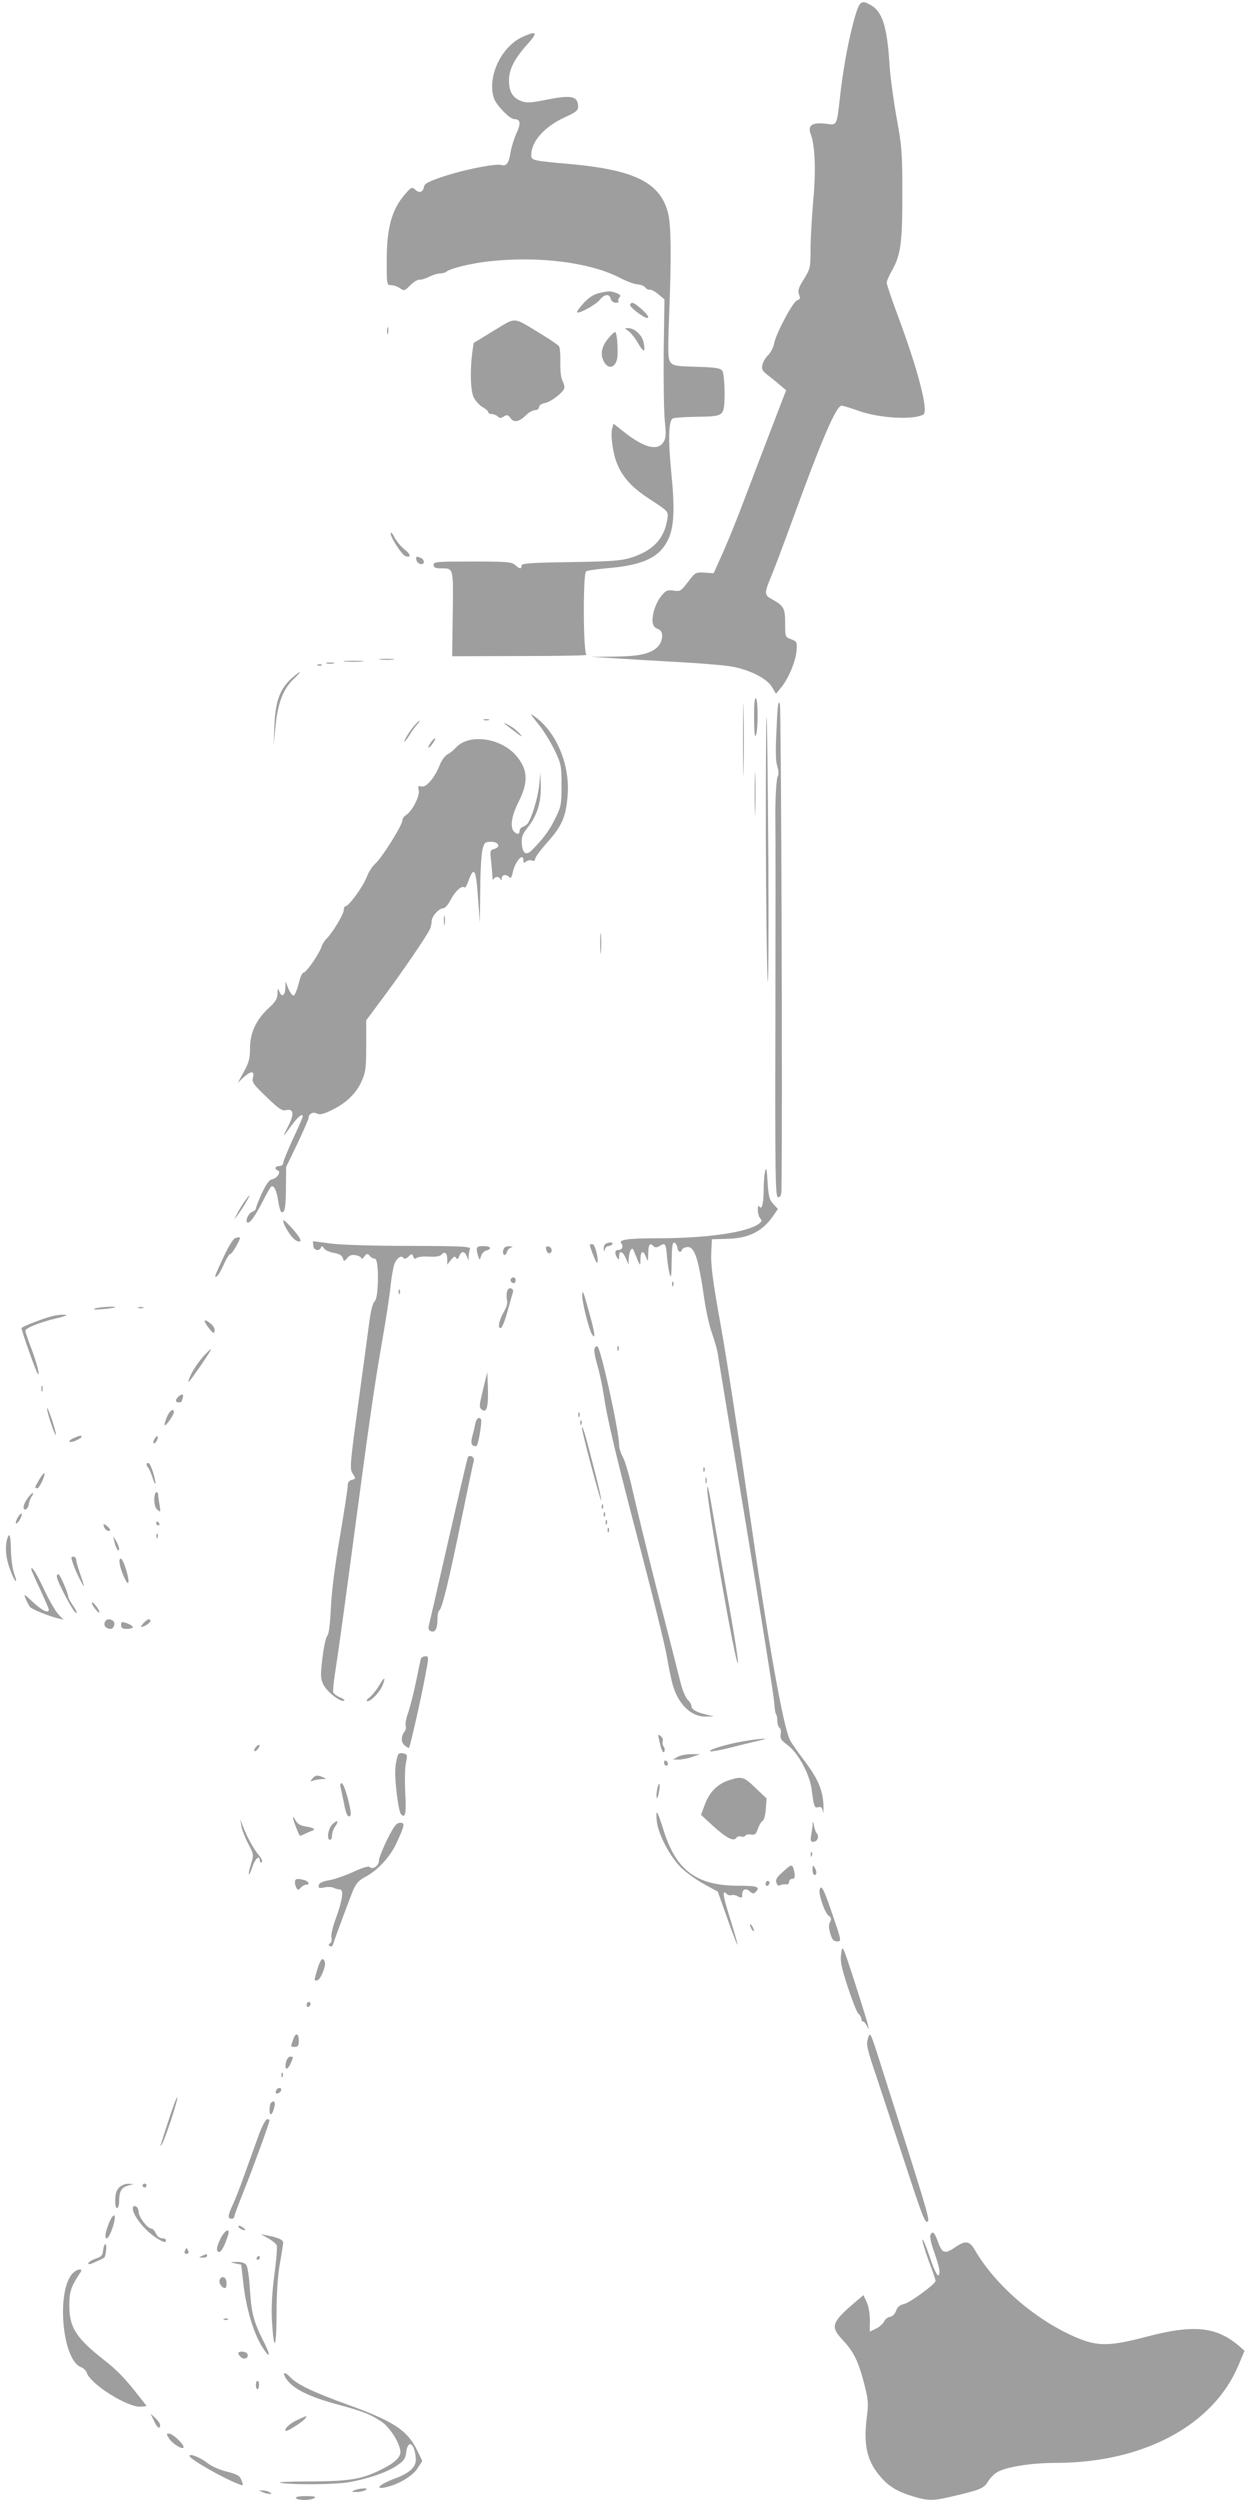 <?xml version="1.0" standalone="no"?>
<!DOCTYPE svg PUBLIC "-//W3C//DTD SVG 20010904//EN"
 "http://www.w3.org/TR/2001/REC-SVG-20010904/DTD/svg10.dtd">
<svg version="1.0" xmlns="http://www.w3.org/2000/svg"
 width="640pt" height="1280pt" viewBox="0 0 640 1280"
 preserveAspectRatio="xMidYMid meet">
<g transform="translate(0,1280) scale(0.1,-0.1)"
fill="#9e9e9e" stroke="none">
<path d="M4381 12727 c-30 -100 -58 -242 -76 -387 -23 -197 -15 -180 -82 -173
-66 7 -89 -10 -72 -54 22 -58 27 -186 13 -337 -7 -83 -14 -196 -14 -251 0 -96
-2 -102 -34 -154 -28 -44 -32 -59 -25 -79 7 -19 6 -25 -9 -29 -21 -5 -109
-170 -119 -223 -3 -19 -17 -45 -29 -57 -13 -12 -26 -34 -30 -49 -6 -24 -2 -32
26 -54 18 -14 47 -37 64 -52 l31 -26 -17 -44 c-9 -23 -43 -113 -76 -198 -33
-85 -87 -229 -122 -320 -34 -91 -83 -212 -109 -270 l-47 -105 -46 3 c-46 3
-48 2 -85 -47 -36 -47 -40 -50 -74 -45 -31 5 -40 1 -62 -26 -37 -44 -58 -128
-39 -156 4 -6 15 -13 25 -17 26 -10 22 -63 -8 -91 -37 -34 -90 -46 -221 -48
l-119 -1 115 -7 c63 -4 207 -13 320 -19 113 -6 237 -16 275 -22 95 -14 191
-61 217 -106 l21 -35 24 29 c38 44 76 134 81 188 4 48 3 50 -27 62 -31 11 -31
12 -31 82 0 77 -7 90 -68 123 -39 21 -39 31 -6 111 15 34 66 170 114 302 150
412 223 581 250 578 8 -1 49 -13 90 -28 108 -37 280 -46 328 -17 27 17 -28
230 -132 508 -31 83 -56 158 -56 166 0 9 12 37 27 63 45 81 53 139 53 390 0
211 -2 243 -29 390 -16 88 -32 207 -36 265 -12 200 -36 279 -95 313 -47 28
-58 22 -79 -46z"/>
<path d="M2675 12611 c-109 -50 -182 -205 -146 -314 12 -36 81 -107 104 -107
32 0 35 -22 11 -73 -13 -29 -26 -72 -30 -97 -8 -54 -21 -72 -45 -65 -28 9
-183 -21 -294 -57 -78 -26 -101 -37 -104 -53 -5 -29 -23 -36 -44 -17 -18 16
-21 15 -52 -21 -70 -80 -95 -173 -95 -344 0 -121 0 -123 23 -123 12 0 33 -7
45 -16 21 -14 24 -14 53 16 17 17 39 30 48 28 9 -1 30 6 48 15 18 9 43 17 56
17 12 0 27 4 33 9 16 16 126 43 219 53 250 28 515 -5 668 -84 34 -18 75 -33
91 -34 16 -1 34 -8 40 -16 6 -8 16 -13 22 -11 6 2 26 -8 44 -23 l32 -27 -4
-271 c-1 -149 1 -308 6 -353 7 -70 6 -86 -8 -108 -29 -45 -99 -27 -198 51
l-57 45 -7 -26 c-9 -37 5 -133 27 -183 30 -69 74 -117 157 -172 108 -71 105
-67 98 -112 -16 -96 -71 -155 -178 -191 -56 -18 -93 -21 -315 -25 -209 -3
-253 -6 -253 -18 0 -19 -9 -18 -33 4 -17 15 -43 17 -218 17 -183 0 -199 -1
-199 -17 0 -14 9 -18 38 -18 65 0 63 6 60 -233 l-3 -217 350 1 c193 0 344 3
338 6 -17 6 -19 418 -2 428 5 4 56 11 111 16 180 15 265 55 308 145 32 64 36
160 16 355 -15 157 -13 254 8 266 6 4 58 8 116 9 118 1 135 6 144 37 11 41 6
183 -6 199 -11 14 -36 17 -131 20 -105 3 -120 5 -134 23 -13 17 -14 49 -7 240
12 301 10 460 -5 522 -39 157 -169 223 -501 253 -194 17 -200 19 -200 46 0 70
68 146 173 194 54 24 67 35 67 53 -1 55 -31 62 -159 37 -90 -18 -106 -18 -136
-6 -42 18 -59 48 -59 106 1 56 27 108 94 183 56 62 50 72 -25 38z"/>
<path d="M3066 11299 c-26 -6 -52 -23 -78 -51 -21 -23 -36 -44 -33 -47 9 -9
97 39 117 65 24 29 48 31 55 4 3 -12 14 -20 26 -20 11 0 17 3 14 7 -4 3 -2 12
4 19 9 11 5 16 -16 24 -30 11 -36 11 -89 -1z"/>
<path d="M3226 11241 c-3 -5 15 -25 42 -44 57 -43 71 -27 17 20 -40 35 -50 39
-59 24z"/>
<path d="M2528 11107 l-103 -63 -7 -49 c-12 -92 -9 -195 7 -229 9 -18 29 -40
45 -50 17 -9 30 -21 30 -27 0 -5 8 -9 18 -9 10 0 24 -6 30 -12 10 -10 17 -10
32 0 16 10 21 8 34 -9 17 -25 45 -19 81 17 13 13 33 24 45 24 11 0 20 7 20 15
0 9 12 18 29 21 35 7 101 60 101 80 0 9 -5 25 -11 37 -7 12 -11 53 -10 92 1
38 -2 75 -7 82 -4 7 -46 35 -92 63 -149 90 -123 88 -242 17z"/>
<path d="M1982 11105 c0 -16 2 -22 5 -12 2 9 2 23 0 30 -3 6 -5 -1 -5 -18z"/>
<path d="M3218 11105 c12 -9 34 -36 48 -61 30 -51 39 -51 30 0 -7 39 -46 76
-80 76 -20 0 -20 0 2 -15z"/>
<path d="M3116 11069 c-32 -37 -42 -74 -30 -107 23 -64 75 -47 76 24 1 62 -5
114 -13 114 -4 0 -19 -14 -33 -31z"/>
<path d="M2000 10069 c0 -21 56 -108 75 -116 31 -11 29 9 -3 33 -18 14 -41 42
-52 62 -10 21 -19 30 -20 21z"/>
<path d="M2132 9933 c4 -22 38 -30 38 -10 0 8 -7 18 -16 21 -23 9 -26 8 -22
-11z"/>
<path d="M1948 9423 c17 -2 47 -2 65 0 17 2 3 4 -33 4 -36 0 -50 -2 -32 -4z"/>
<path d="M1768 9413 c23 -2 61 -2 85 0 23 2 4 4 -43 4 -47 0 -66 -2 -42 -4z"/>
<path d="M1673 9403 c9 -2 25 -2 35 0 9 3 1 5 -18 5 -19 0 -27 -2 -17 -5z"/>
<path d="M1628 9393 c7 -3 16 -2 19 1 4 3 -2 6 -13 5 -11 0 -14 -3 -6 -6z"/>
<path d="M1491 9325 c-58 -53 -81 -116 -86 -238 l-4 -102 10 99 c11 116 40
191 95 242 47 45 35 44 -15 -1z"/>
<path d="M3804 9015 c0 -165 2 -234 3 -153 2 81 2 216 0 300 -1 84 -3 18 -3
-147z"/>
<path d="M3861 9123 c0 -70 3 -101 9 -88 12 28 12 183 0 190 -6 4 -10 -32 -9
-102z"/>
<path d="M3976 9068 c-6 -111 -5 -167 4 -192 6 -20 8 -41 3 -48 -9 -14 -15
-132 -13 -248 1 -41 1 -488 0 -992 -2 -832 0 -918 14 -918 11 0 16 10 17 33 6
327 -1 2469 -8 2492 -8 24 -12 -3 -17 -127z"/>
<path d="M2755 9094 c27 -32 64 -93 84 -134 34 -71 36 -80 36 -180 0 -97 -2
-110 -32 -170 -27 -57 -61 -104 -120 -163 -28 -29 -48 -17 -51 31 -3 35 2 49
28 83 49 61 70 127 69 212 l-2 72 -7 -70 c-7 -62 -37 -161 -58 -191 -4 -6 -15
-13 -24 -17 -10 -3 -18 -13 -18 -22 0 -18 -12 -19 -28 -3 -22 22 -13 81 23
152 52 103 48 168 -14 239 -79 90 -239 111 -305 41 -13 -14 -33 -31 -46 -37
-12 -7 -30 -31 -39 -55 -25 -64 -69 -115 -93 -109 -17 5 -19 2 -14 -19 7 -28
-34 -108 -65 -127 -11 -7 -19 -19 -19 -28 0 -24 -107 -195 -139 -221 -14 -13
-35 -44 -44 -70 -19 -48 -91 -148 -108 -148 -5 0 -9 -9 -9 -20 0 -21 -59 -118
-89 -147 -10 -10 -22 -29 -26 -43 -11 -34 -77 -130 -91 -130 -7 0 -18 -26 -25
-57 -8 -31 -19 -58 -25 -60 -6 -2 -18 13 -27 34 l-15 38 -1 -32 c-1 -40 -18
-52 -30 -21 -9 21 -10 20 -10 -10 -1 -26 -11 -42 -46 -74 -63 -58 -95 -126
-95 -205 0 -52 -5 -73 -32 -121 l-31 -57 29 28 c39 35 58 36 49 0 -6 -24 2
-35 70 -100 64 -62 80 -72 100 -67 37 9 42 -19 14 -75 -36 -70 -35 -71 10 -8
37 50 61 70 61 50 0 -3 -22 -55 -50 -114 -27 -59 -50 -115 -50 -123 0 -9 -8
-16 -20 -16 -22 0 -27 -16 -7 -23 18 -7 -5 -41 -30 -45 -14 -2 -30 -24 -52
-71 -17 -37 -31 -73 -31 -79 0 -6 -9 -13 -19 -17 -17 -5 -36 -43 -26 -53 11
-11 39 27 76 99 21 43 43 80 48 84 14 8 28 -22 36 -78 4 -26 11 -50 15 -52 17
-11 24 22 24 125 l1 105 58 120 c31 66 57 125 57 131 0 21 22 33 42 23 14 -8
32 -4 74 16 75 36 127 85 155 148 21 46 24 67 24 182 l0 131 96 129 c94 127
204 288 227 332 7 12 12 32 12 46 0 25 37 67 61 67 8 0 25 20 38 46 24 44 56
72 69 60 3 -4 13 12 21 35 28 76 38 60 48 -83 l10 -133 2 170 c0 94 6 187 12
208 9 34 13 37 44 37 40 0 50 -28 14 -37 -19 -5 -21 -11 -15 -57 3 -28 6 -64
7 -81 0 -16 3 -24 6 -17 2 6 11 12 18 12 7 0 16 -6 18 -12 3 -8 6 -6 6 5 1 19
21 23 38 6 8 -8 13 -2 18 23 12 58 55 106 55 62 0 -13 3 -14 14 -5 7 6 21 9
30 5 10 -4 16 -1 16 9 0 8 29 47 64 86 72 81 94 129 102 236 14 158 -57 327
-168 406 -27 20 -25 15 17 -37z"/>
<path d="M3921 8524 c1 -335 5 -667 9 -739 4 -71 6 200 4 604 -3 404 -6 737
-9 739 -3 3 -4 -269 -4 -604z"/>
<path d="M2478 9113 c6 -2 18 -2 25 0 6 3 1 5 -13 5 -14 0 -19 -2 -12 -5z"/>
<path d="M2124 9088 c-25 -28 -54 -75 -54 -85 0 -4 11 9 24 29 12 21 31 47 41
58 10 11 16 20 13 20 -2 0 -13 -10 -24 -22z"/>
<path d="M2580 9097 c3 -2 28 -22 55 -42 39 -30 45 -32 25 -10 -14 15 -38 34
-55 42 -16 9 -28 13 -25 10z"/>
<path d="M2213 9008 c-20 -26 -26 -41 -15 -34 12 7 36 46 29 46 -3 0 -9 -6
-14 -12z"/>
<path d="M3864 8735 c0 -99 2 -138 3 -87 2 51 2 132 0 180 -1 48 -3 6 -3 -93z"/>
<path d="M2273 8085 c0 -22 2 -30 4 -17 2 12 2 30 0 40 -3 9 -5 -1 -4 -23z"/>
<path d="M3073 7970 c0 -47 2 -66 4 -42 2 23 2 61 0 85 -2 23 -4 4 -4 -43z"/>
<path d="M3917 6801 c-4 -18 -7 -59 -7 -90 0 -70 -9 -108 -21 -89 -6 9 -9 3
-9 -17 0 -17 6 -37 13 -44 10 -10 8 -15 -8 -27 -60 -44 -266 -74 -519 -74
-150 0 -201 -7 -185 -26 13 -16 4 -34 -17 -34 -16 0 -18 -18 -4 -40 8 -12 10
-11 10 8 0 32 18 27 34 -10 l14 -33 1 30 c1 17 5 37 10 44 8 12 11 10 19 -10
31 -77 31 -77 31 -36 1 44 15 48 29 10 10 -26 10 -24 11 20 1 47 8 56 28 36 8
-8 17 -7 31 2 28 18 32 12 37 -57 3 -33 9 -72 14 -89 7 -23 9 -8 10 68 1 74 4
98 14 95 6 -3 13 -14 15 -26 4 -24 18 -29 24 -10 2 6 15 12 27 13 37 3 57 -56
87 -266 9 -63 27 -141 39 -174 12 -34 25 -79 29 -100 3 -22 69 -422 147 -890
77 -467 142 -874 143 -903 2 -29 6 -55 9 -59 4 -3 7 -19 7 -34 0 -15 5 -31 11
-35 6 -3 9 -18 6 -33 -4 -22 2 -31 38 -58 51 -38 110 -147 120 -221 12 -93 15
-100 35 -95 14 4 20 -2 24 -24 2 -15 3 2 2 38 -4 78 -30 136 -105 234 -28 37
-58 80 -66 96 -35 66 -114 513 -210 1184 -55 383 -113 763 -145 940 -42 232
-52 313 -48 380 l3 60 75 2 c111 2 182 37 236 114 l27 39 -24 26 c-20 21 -24
38 -29 112 -4 70 -7 80 -13 53z"/>
<path d="M1248 6643 c-14 -21 -30 -49 -37 -63 l-12 -25 18 24 c26 35 65 101
60 101 -2 0 -15 -17 -29 -37z"/>
<path d="M1450 6551 c0 -22 40 -86 62 -100 23 -14 34 -9 21 12 -19 32 -83 100
-83 88z"/>
<path d="M1207 6462 c-12 -2 -34 -38 -63 -99 -48 -104 -49 -107 -33 -97 6 3
22 31 35 60 13 30 28 54 34 54 9 0 55 80 48 84 -2 1 -11 1 -21 -2z"/>
<path d="M1604 6423 c1 -25 30 -32 40 -10 3 9 8 7 15 -5 6 -9 29 -19 51 -23
26 -4 41 -13 45 -26 6 -19 7 -19 23 0 12 15 25 18 45 14 15 -3 27 -10 27 -16
0 -6 7 -2 15 9 13 17 17 17 28 4 6 -8 19 -15 27 -15 21 0 20 -200 -2 -218 -9
-7 -19 -46 -26 -97 -6 -47 -32 -237 -57 -422 -44 -322 -45 -339 -29 -363 16
-25 16 -26 -4 -32 -16 -4 -22 -13 -22 -32 0 -14 -18 -132 -40 -261 -25 -144
-43 -285 -46 -365 -4 -82 -11 -134 -18 -140 -7 -5 -18 -56 -25 -112 -11 -91
-10 -107 4 -137 18 -37 86 -91 106 -84 7 2 -2 10 -19 17 -17 7 -33 19 -36 26
-2 7 2 53 10 102 14 91 35 239 79 568 93 698 118 877 161 1125 20 113 40 243
44 289 5 46 14 96 20 111 13 31 36 45 46 29 4 -6 13 -4 25 7 17 16 19 16 25 0
4 -12 10 -14 18 -6 7 5 36 8 64 6 35 -2 56 2 63 11 16 18 29 7 29 -25 l0 -27
19 24 c14 18 20 21 26 11 6 -10 10 -8 16 8 11 28 27 28 39 0 l9 -23 0 22 c1
12 4 28 7 37 6 14 -26 16 -307 17 -183 0 -352 5 -405 12 l-92 12 2 -22z"/>
<path d="M3103 6433 c-7 -2 -12 -14 -12 -26 1 -17 2 -18 6 -4 2 9 11 17 18 17
8 0 17 5 20 10 6 10 -11 12 -32 3z"/>
<path d="M3020 6427 c0 -13 33 -97 37 -93 11 10 -10 96 -23 96 -8 0 -14 -1
-14 -3z"/>
<path d="M2441 6403 c0 -10 4 -27 8 -37 7 -19 8 -19 14 3 3 12 15 25 26 28 33
9 24 23 -14 23 -27 0 -35 -4 -34 -17z"/>
<path d="M2577 6400 c-7 -26 10 -36 18 -11 3 11 14 22 23 24 10 3 7 5 -9 6
-19 1 -28 -5 -32 -19z"/>
<path d="M2797 6400 c3 -11 11 -19 17 -17 17 6 13 31 -6 35 -12 2 -15 -2 -11
-18z"/>
<path d="M2617 6254 c-8 -8 1 -24 14 -24 5 0 9 7 9 15 0 15 -12 20 -23 9z"/>
<path d="M3441 6224 c0 -11 3 -14 6 -6 3 7 2 16 -1 19 -3 4 -6 -2 -5 -13z"/>
<path d="M2596 6187 c-3 -12 -3 -32 0 -44 4 -13 -2 -36 -14 -55 -26 -45 -36
-88 -19 -88 7 0 22 35 36 88 13 48 26 92 28 98 2 6 -2 14 -10 17 -10 4 -17 -2
-21 -16z"/>
<path d="M2041 6184 c0 -11 3 -14 6 -6 3 7 2 16 -1 19 -3 4 -6 -2 -5 -13z"/>
<path d="M2981 6166 c-1 -32 34 -172 49 -196 20 -33 17 1 -10 98 -35 127 -38
134 -39 98z"/>
<path d="M485 6100 c-12 -5 4 -6 40 -3 33 3 62 7 64 9 9 8 -85 2 -104 -6z"/>
<path d="M708 6103 c6 -2 18 -2 25 0 6 3 1 5 -13 5 -14 0 -19 -2 -12 -5z"/>
<path d="M275 6063 c-44 -9 -165 -56 -165 -63 0 -13 71 -214 81 -230 18 -28
-2 52 -32 130 -16 41 -29 80 -29 87 0 13 77 44 158 63 28 6 52 14 52 16 0 5
-37 3 -65 -3z"/>
<path d="M1067 6003 c23 -30 29 -33 32 -18 2 11 -6 27 -19 37 -37 30 -43 20
-13 -19z"/>
<path d="M3044 5895 c-4 -8 3 -46 14 -83 11 -37 25 -103 32 -147 19 -133 66
-328 190 -800 65 -247 126 -495 135 -550 9 -55 23 -122 32 -150 30 -96 95
-156 168 -154 l40 1 -38 9 c-51 12 -77 27 -77 44 0 8 -8 22 -19 32 -10 10 -25
45 -34 78 -8 33 -61 240 -117 459 -56 220 -114 459 -130 531 -16 73 -38 149
-49 171 -12 21 -21 50 -21 64 0 70 -93 495 -111 506 -5 3 -12 -2 -15 -11z"/>
<path d="M3161 5894 c0 -11 3 -14 6 -6 3 7 2 16 -1 19 -3 4 -6 -2 -5 -13z"/>
<path d="M1048 5863 c-35 -39 -66 -85 -78 -119 -14 -35 -6 -27 52 56 68 99 75
115 26 63z"/>
<path d="M2473 5685 c-20 -84 -21 -91 -5 -103 24 -18 33 15 30 112 l-3 81 -22
-90z"/>
<path d="M212 5690 c0 -14 2 -19 5 -12 2 6 2 18 0 25 -3 6 -5 1 -5 -13z"/>
<path d="M912 5648 c-16 -16 -15 -28 3 -28 8 0 15 2 15 4 0 2 3 11 6 20 7 19
-7 21 -24 4z"/>
<path d="M241 5589 c-1 -19 40 -142 45 -136 3 2 -7 38 -20 78 -14 41 -25 67
-25 58z"/>
<path d="M854 5544 c-8 -20 -13 -38 -11 -41 6 -6 47 52 47 66 0 24 -22 9 -36
-25z"/>
<path d="M2961 5554 c0 -11 3 -14 6 -6 3 7 2 16 -1 19 -3 4 -6 -2 -5 -13z"/>
<path d="M2434 5513 c-3 -16 -10 -46 -16 -67 -7 -30 -6 -41 4 -47 7 -4 16 -5
19 -1 9 10 28 125 22 135 -9 15 -23 6 -29 -20z"/>
<path d="M2971 5514 c0 -11 3 -14 6 -6 3 7 2 16 -1 19 -3 4 -6 -2 -5 -13z"/>
<path d="M2980 5486 c0 -21 95 -377 98 -368 2 6 -17 91 -43 188 -40 157 -55
205 -55 180z"/>
<path d="M384 5440 c-36 -14 -39 -31 -4 -19 16 6 33 15 36 20 6 11 -4 11 -32
-1z"/>
<path d="M790 5431 c-6 -12 -7 -21 -1 -21 10 0 24 30 17 37 -2 3 -9 -5 -16
-16z"/>
<path d="M2395 5337 c-3 -6 -48 -199 -100 -427 -52 -228 -97 -425 -100 -436
-3 -15 1 -23 14 -27 21 -5 31 16 31 70 0 17 4 34 9 37 14 9 49 151 112 459 33
161 62 299 65 308 5 19 -24 35 -31 16z"/>
<path d="M750 5302 c0 -4 4 -12 9 -17 5 -6 14 -27 21 -48 18 -57 22 -38 5 21
-9 29 -20 52 -25 52 -6 0 -10 -4 -10 -8z"/>
<path d="M3601 5274 c0 -11 3 -14 6 -6 3 7 2 16 -1 19 -3 4 -6 -2 -5 -13z"/>
<path d="M201 5225 c-24 -41 -25 -45 -10 -45 11 0 43 69 36 77 -3 2 -14 -12
-26 -32z"/>
<path d="M3612 5220 c0 -14 2 -19 5 -12 2 6 2 18 0 25 -3 6 -5 1 -5 -13z"/>
<path d="M3621 5178 c-3 -63 150 -933 157 -891 2 13 -17 136 -42 275 -25 139
-59 334 -76 433 -31 182 -38 214 -39 183z"/>
<path d="M142 5130 c-24 -32 -29 -64 -9 -58 6 3 14 15 15 29 2 13 9 30 14 37
6 7 9 15 6 17 -2 3 -14 -9 -26 -25z"/>
<path d="M790 5121 c0 -24 6 -44 17 -52 15 -13 16 -11 10 26 -4 22 -7 46 -7
53 0 6 -4 12 -10 12 -5 0 -10 -17 -10 -39z"/>
<path d="M3081 5084 c0 -11 3 -14 6 -6 3 7 2 16 -1 19 -3 4 -6 -2 -5 -13z"/>
<path d="M3091 5044 c0 -11 3 -14 6 -6 3 7 2 16 -1 19 -3 4 -6 -2 -5 -13z"/>
<path d="M90 5029 c-18 -33 -7 -41 12 -9 9 17 13 30 8 30 -5 0 -14 -9 -20 -21z"/>
<path d="M3101 5004 c0 -11 3 -14 6 -6 3 7 2 16 -1 19 -3 4 -6 -2 -5 -13z"/>
<path d="M800 5000 c0 -5 5 -10 11 -10 5 0 7 5 4 10 -3 6 -8 10 -11 10 -2 0
-4 -4 -4 -10z"/>
<path d="M530 4994 c0 -17 18 -36 30 -32 7 2 4 10 -9 22 -12 11 -21 15 -21 10z"/>
<path d="M3111 4964 c0 -11 3 -14 6 -6 3 7 2 16 -1 19 -3 4 -6 -2 -5 -13z"/>
<path d="M801 4934 c0 -11 3 -14 6 -6 3 7 2 16 -1 19 -3 4 -6 -2 -5 -13z"/>
<path d="M36 4918 c-11 -43 -6 -97 15 -152 11 -31 24 -58 29 -61 5 -3 2 13 -7
37 -9 24 -16 77 -17 120 -1 78 -8 98 -20 56z"/>
<path d="M586 4905 c7 -33 24 -58 24 -34 -1 7 -7 25 -15 39 l-15 25 6 -30z"/>
<path d="M375 4791 c13 -39 54 -120 55 -111 0 3 -9 31 -20 63 -11 31 -20 63
-20 72 0 8 -7 15 -15 15 -12 0 -12 -5 0 -39z"/>
<path d="M613 4791 c9 -45 39 -108 44 -94 7 19 -26 123 -39 123 -6 0 -8 -11
-5 -29z"/>
<path d="M160 4765 c0 -3 20 -49 45 -102 25 -53 45 -100 45 -104 0 -22 -35 -5
-81 38 -46 43 -49 45 -38 18 7 -17 17 -35 22 -42 9 -12 94 -47 144 -59 l28 -7
-27 29 c-15 16 -47 72 -72 125 -38 82 -66 127 -66 104z"/>
<path d="M291 4728 c1 -25 84 -182 98 -186 8 -3 3 11 -13 34 -14 21 -26 42
-26 46 0 19 -43 118 -51 118 -5 0 -9 -6 -8 -12z"/>
<path d="M470 4594 c0 -7 9 -22 20 -35 25 -31 26 -12 0 21 -11 14 -20 20 -20
14z"/>
<path d="M536 4493 c-7 -16 8 -33 30 -33 18 0 27 32 12 42 -20 12 -35 9 -42
-9z"/>
<path d="M735 4490 c-10 -11 -15 -20 -11 -20 14 0 46 21 46 30 0 16 -16 11
-35 -10z"/>
<path d="M620 4479 c0 -14 7 -19 30 -19 17 0 30 4 30 9 0 5 -13 14 -30 20 -27
9 -30 8 -30 -10z"/>
<path d="M2155 4308 c-2 -7 -13 -60 -25 -118 -12 -58 -30 -129 -40 -158 -11
-29 -16 -60 -13 -68 3 -8 1 -20 -4 -27 -20 -25 -21 -56 -2 -73 11 -9 21 -15
23 -13 6 6 64 262 84 372 18 94 18 97 0 97 -10 0 -20 -6 -23 -12z"/>
<path d="M1941 4170 c-12 -21 -34 -48 -48 -60 -16 -12 -20 -20 -11 -20 19 0
64 48 78 84 16 43 7 41 -19 -4z"/>
<path d="M3370 3916 c0 -4 5 -28 11 -52 8 -30 15 -41 20 -33 4 7 3 19 -3 26
-5 7 -8 19 -5 27 3 8 -1 20 -9 26 -8 7 -14 9 -14 6z"/>
<path d="M3808 3885 c-85 -14 -189 -46 -171 -52 6 -2 56 7 110 21 54 14 118
29 143 35 67 13 6 11 -82 -4z"/>
<path d="M1310 3855 c-7 -9 -11 -18 -8 -20 3 -3 11 1 18 10 7 9 11 18 8 20 -3
3 -11 -1 -18 -10z"/>
<path d="M2036 3811 c-15 -53 -16 -90 -6 -183 6 -56 16 -108 22 -115 23 -28
29 1 23 106 -3 58 -2 127 3 153 9 44 8 46 -14 51 -16 3 -25 -1 -28 -12z"/>
<path d="M3470 3805 l-25 -14 30 0 c17 0 48 6 70 14 l40 13 -45 1 c-25 0 -56
-6 -70 -14z"/>
<path d="M3400 3776 c0 -9 5 -16 10 -16 6 0 10 4 10 9 0 6 -4 13 -10 16 -5 3
-10 -1 -10 -9z"/>
<path d="M1599 3693 c-12 -15 -12 -16 4 -10 10 4 31 7 45 8 24 0 25 1 7 9 -30
13 -41 12 -56 -7z"/>
<path d="M3737 3687 c-61 -19 -103 -60 -127 -123 l-21 -56 62 -57 c68 -62 106
-81 119 -61 4 7 15 10 24 7 8 -3 18 -1 22 4 3 6 17 9 30 6 19 -3 25 2 34 29 7
19 17 37 25 41 7 5 14 31 16 61 l4 54 -57 54 c-59 57 -69 60 -131 41z"/>
<path d="M1744 3648 c3 -13 11 -51 18 -85 7 -39 16 -63 24 -63 10 0 12 10 8
33 -12 67 -35 137 -45 137 -7 0 -9 -9 -5 -22z"/>
<path d="M3364 3636 c-3 -21 -4 -39 -1 -42 2 -3 8 11 11 32 4 20 5 38 2 41 -2
3 -8 -11 -12 -31z"/>
<path d="M3363 3474 c7 -66 68 -181 124 -236 26 -26 80 -64 118 -85 l70 -38
49 -138 c27 -76 50 -136 52 -134 2 1 -15 60 -37 131 -38 121 -43 154 -18 129
6 -6 17 -9 24 -6 8 2 23 0 34 -7 18 -9 21 -8 21 9 0 28 18 36 39 17 13 -12 20
-13 29 -4 27 27 11 33 -85 33 -219 0 -323 79 -388 292 -14 46 -28 83 -32 83
-3 0 -3 -21 0 -46z"/>
<path d="M1500 3494 c0 -11 28 -85 35 -92 2 -2 11 1 22 7 10 5 27 12 37 16 26
8 14 17 -31 24 -26 4 -41 14 -50 31 -7 14 -13 20 -13 14z"/>
<path d="M1236 3450 c3 -19 19 -60 35 -90 28 -54 29 -56 14 -104 -19 -61 -12
-73 7 -15 14 43 38 64 38 34 0 -9 5 -13 10 -10 6 4 0 19 -15 37 -28 33 -58 89
-81 147 l-14 36 6 -35z"/>
<path d="M1702 3460 c-22 -21 -31 -80 -12 -80 6 0 10 10 10 23 0 12 7 33 16
45 21 31 13 37 -14 12z"/>
<path d="M4161 3465 c0 -11 -4 -37 -7 -57 -6 -31 -4 -38 10 -38 21 0 32 26 18
43 -6 6 -12 26 -15 42 -2 17 -5 21 -6 10z"/>
<path d="M1982 3381 c-23 -47 -42 -96 -42 -108 0 -26 -32 -47 -47 -32 -6 6
-36 -3 -84 -25 -42 -19 -98 -39 -125 -43 -34 -6 -50 -14 -52 -26 -3 -14 2 -16
27 -11 17 4 38 3 48 -1 10 -5 25 -9 33 -9 21 -1 14 -53 -20 -147 -17 -44 -26
-86 -23 -99 3 -13 1 -25 -7 -30 -9 -5 -9 -9 -1 -14 6 -4 13 -1 15 6 16 48 88
241 104 280 16 36 31 52 62 68 62 32 128 103 160 173 43 94 45 105 18 104 -19
0 -31 -17 -66 -86z"/>
<path d="M4151 3304 c0 -11 3 -14 6 -6 3 7 2 16 -1 19 -3 4 -6 -2 -5 -13z"/>
<path d="M4007 3215 c-30 -26 -37 -38 -32 -54 4 -13 11 -18 18 -14 7 4 20 6
30 5 10 -2 17 3 17 12 0 9 7 16 15 16 16 0 18 12 9 48 -8 29 -12 28 -57 -13z"/>
<path d="M4160 3228 c0 -16 5 -28 10 -28 13 0 13 20 0 40 -8 12 -10 9 -10 -12z"/>
<path d="M1510 3163 c0 -10 4 -24 9 -31 6 -10 10 -10 21 3 7 8 19 15 26 15 22
0 16 17 -8 24 -37 10 -48 7 -48 -11z"/>
<path d="M3920 3154 c0 -8 5 -12 10 -9 6 3 10 10 10 16 0 5 -4 9 -10 9 -5 0
-10 -7 -10 -16z"/>
<path d="M4197 3127 c-8 -22 25 -120 45 -135 14 -10 16 -17 8 -33 -8 -13 -7
-31 1 -59 10 -32 17 -40 35 -40 23 0 23 1 -22 133 -47 138 -58 158 -67 134z"/>
<path d="M3840 2945 c0 -5 5 -17 10 -25 5 -8 10 -10 10 -5 0 6 -5 17 -10 25
-5 8 -10 11 -10 5z"/>
<path d="M4307 2800 c-6 -38 -1 -67 33 -172 23 -69 47 -132 55 -138 8 -7 15
-19 15 -26 0 -8 4 -14 8 -14 5 0 14 -10 20 -22 11 -22 11 -22 6 4 -3 15 -34
114 -68 220 -62 191 -63 192 -69 148z"/>
<path d="M1625 2718 c-18 -62 -18 -58 -2 -58 17 0 48 75 40 96 -10 26 -22 14
-38 -38z"/>
<path d="M1570 2534 c0 -8 5 -12 10 -9 6 3 10 10 10 16 0 5 -4 9 -10 9 -5 0
-10 -7 -10 -16z"/>
<path d="M4444 2364 c-10 -32 -6 -51 47 -207 31 -95 94 -284 139 -422 95 -291
107 -322 121 -308 10 10 -11 78 -244 810 -51 161 -52 162 -63 127z"/>
<path d="M1501 2358 c-14 -40 -14 -38 9 -38 15 0 20 7 20 29 0 42 -16 47 -29
9z"/>
<path d="M1466 2248 c-12 -46 3 -54 22 -13 15 33 15 35 -2 35 -7 0 -16 -10
-20 -22z"/>
<path d="M1441 2174 c0 -11 3 -14 6 -6 3 7 2 16 -1 19 -3 4 -6 -2 -5 -13z"/>
<path d="M1415 2099 c-4 -6 -5 -13 -2 -16 7 -7 27 6 27 18 0 12 -17 12 -25 -2z"/>
<path d="M866 1953 c-50 -153 -50 -152 -37 -131 16 24 83 228 79 239 -2 6 -21
-43 -42 -108z"/>
<path d="M1387 2033 c-4 -3 -7 -20 -7 -37 0 -35 15 -25 25 17 7 25 -3 36 -18
20z"/>
<path d="M1326 1872 c-15 -42 -47 -131 -71 -197 -23 -66 -52 -140 -64 -165
-25 -54 -26 -70 -6 -70 8 0 15 5 15 12 0 6 22 65 49 132 46 115 131 347 131
360 0 3 -6 6 -12 6 -7 0 -26 -35 -42 -78z"/>
<path d="M610 1600 c-14 -14 -20 -33 -20 -66 0 -27 4 -43 10 -39 6 3 10 18 10
33 0 51 11 72 44 81 l31 9 -27 1 c-16 1 -37 -8 -48 -19z"/>
<path d="M730 1610 c0 -5 5 -10 10 -10 6 0 10 5 10 10 0 6 -4 10 -10 10 -5 0
-10 -4 -10 -10z"/>
<path d="M680 1492 c0 -36 65 -117 125 -153 34 -21 45 -23 45 -9 0 6 -9 10
-20 10 -12 0 -25 10 -32 25 -6 14 -17 25 -24 25 -19 0 -64 59 -64 85 0 12 -7
25 -15 29 -10 3 -15 -1 -15 -12z"/>
<path d="M574 1449 c-13 -16 -34 -76 -34 -95 0 -31 19 -11 35 36 18 53 17 82
-1 59z"/>
<path d="M1220 1401 c0 -9 30 -24 36 -18 2 1 -6 8 -16 15 -11 7 -20 8 -20 3z"/>
<path d="M1130 1340 c-23 -46 -26 -70 -6 -70 7 0 22 25 33 55 16 43 18 55 7
55 -7 0 -23 -18 -34 -40z"/>
<path d="M4763 1355 c-3 -9 6 -48 21 -88 14 -40 26 -82 26 -94 0 -48 -20 -19
-51 75 -18 53 -34 92 -36 85 -2 -6 12 -54 31 -106 20 -52 36 -99 36 -105 0
-16 -132 -113 -163 -119 -20 -4 -32 -15 -39 -34 -6 -17 -18 -29 -31 -31 -12
-2 -26 -13 -31 -25 -6 -11 -24 -28 -42 -36 l-31 -15 1 56 c0 33 -6 73 -16 94
l-17 37 -32 -27 c-132 -112 -140 -132 -76 -201 58 -62 80 -106 111 -223 22
-86 23 -104 14 -174 -18 -145 1 -227 73 -308 40 -47 86 -74 162 -97 76 -23
103 -24 192 -3 156 36 172 43 194 79 11 19 34 41 51 50 51 26 174 45 295 45
448 0 807 192 936 500 l31 74 -33 29 c-115 95 -230 106 -469 43 -186 -49 -248
-50 -352 -7 -209 87 -418 266 -525 448 -29 50 -48 54 -101 18 -54 -37 -68 -33
-89 25 -18 52 -29 61 -40 35z"/>
<path d="M1373 1340 c21 -12 41 -28 44 -37 3 -8 -2 -75 -12 -148 -12 -90 -16
-166 -13 -232 10 -170 23 -155 24 25 0 108 6 201 17 262 9 52 17 101 17 108 0
14 -27 26 -80 36 l-35 7 38 -21z"/>
<path d="M528 1279 c-2 -26 -9 -34 -37 -43 -19 -6 -36 -17 -39 -23 -2 -9 10
-7 37 6 23 10 43 20 45 22 9 11 14 69 6 69 -5 0 -10 -14 -12 -31z"/>
<path d="M946 1275 c-3 -9 0 -15 9 -15 9 0 12 6 9 15 -4 8 -7 15 -9 15 -2 0
-5 -7 -9 -15z"/>
<path d="M1035 1250 c-19 -8 -19 -9 3 -9 12 -1 22 4 22 9 0 6 -1 10 -2 9 -2 0
-12 -4 -23 -9z"/>
<path d="M1315 1240 c-3 -5 -1 -10 4 -10 6 0 11 5 11 10 0 6 -2 10 -4 10 -3 0
-8 -4 -11 -10z"/>
<path d="M1205 1211 l30 -6 12 -105 c14 -121 51 -244 94 -314 39 -62 48 -54
15 13 -57 112 -68 153 -76 273 -4 70 -12 123 -20 133 -7 9 -27 15 -49 14 -36
-1 -36 -1 -6 -8z"/>
<path d="M374 1163 c-87 -87 -57 -446 41 -483 13 -5 26 -18 29 -28 19 -60 215
-182 279 -174 l28 3 -33 42 c-76 98 -117 141 -188 196 -140 110 -175 165 -175
276 0 69 8 96 49 158 16 23 16 27 3 27 -9 0 -23 -8 -33 -17z"/>
<path d="M1126 1131 c-8 -13 3 -38 20 -45 10 -4 14 3 14 24 0 29 -21 42 -34
21z"/>
<path d="M1148 923 c7 -3 16 -2 19 1 4 3 -2 6 -13 5 -11 0 -14 -3 -6 -6z"/>
<path d="M1220 751 c0 -5 7 -14 15 -21 18 -15 42 1 31 19 -8 13 -46 15 -46 2z"/>
<path d="M1459 631 c32 -58 114 -101 284 -146 117 -32 158 -48 213 -86 43 -30
94 -113 94 -154 0 -27 -31 -56 -96 -88 -101 -51 -163 -61 -368 -62 -104 0
-171 -3 -150 -7 60 -11 271 -9 344 2 96 16 198 50 249 84 39 26 47 37 51 71 9
71 46 43 49 -38 1 -39 -34 -70 -107 -97 -74 -27 -108 -57 -52 -46 67 14 140
56 167 97 l25 39 -26 54 c-51 104 -120 149 -361 236 -173 63 -257 103 -290
140 -23 25 -39 26 -26 1z"/>
<path d="M1310 591 c0 -29 15 -33 16 -5 1 13 -2 24 -7 24 -5 0 -9 -9 -9 -19z"/>
<path d="M788 406 c16 -36 32 -47 32 -23 0 8 -11 24 -24 36 l-25 23 17 -36z"/>
<path d="M1525 411 c-41 -18 -72 -47 -62 -57 6 -6 92 49 102 66 8 13 7 13 -40
-9z"/>
<path d="M866 314 c19 -28 74 -61 74 -43 0 16 -56 69 -74 69 -15 0 -15 -2 0
-26z"/>
<path d="M970 226 c0 -16 171 -114 253 -145 24 -9 24 -9 14 19 -9 24 -20 31
-75 45 -37 9 -80 28 -101 45 -34 27 -91 50 -91 36z"/>
<path d="M1815 50 c-17 -7 -16 -9 10 -9 17 0 37 4 45 9 12 8 10 10 -10 9 -14
0 -34 -4 -45 -9z"/>
<path d="M1345 40 c11 -5 27 -9 35 -9 13 -1 13 0 0 9 -8 5 -24 9 -35 9 l-20 0
20 -9z"/>
<path d="M1515 10 c8 -13 75 -13 95 0 11 7 -2 10 -43 10 -36 0 -56 -4 -52 -10z"/>
</g>
</svg>
